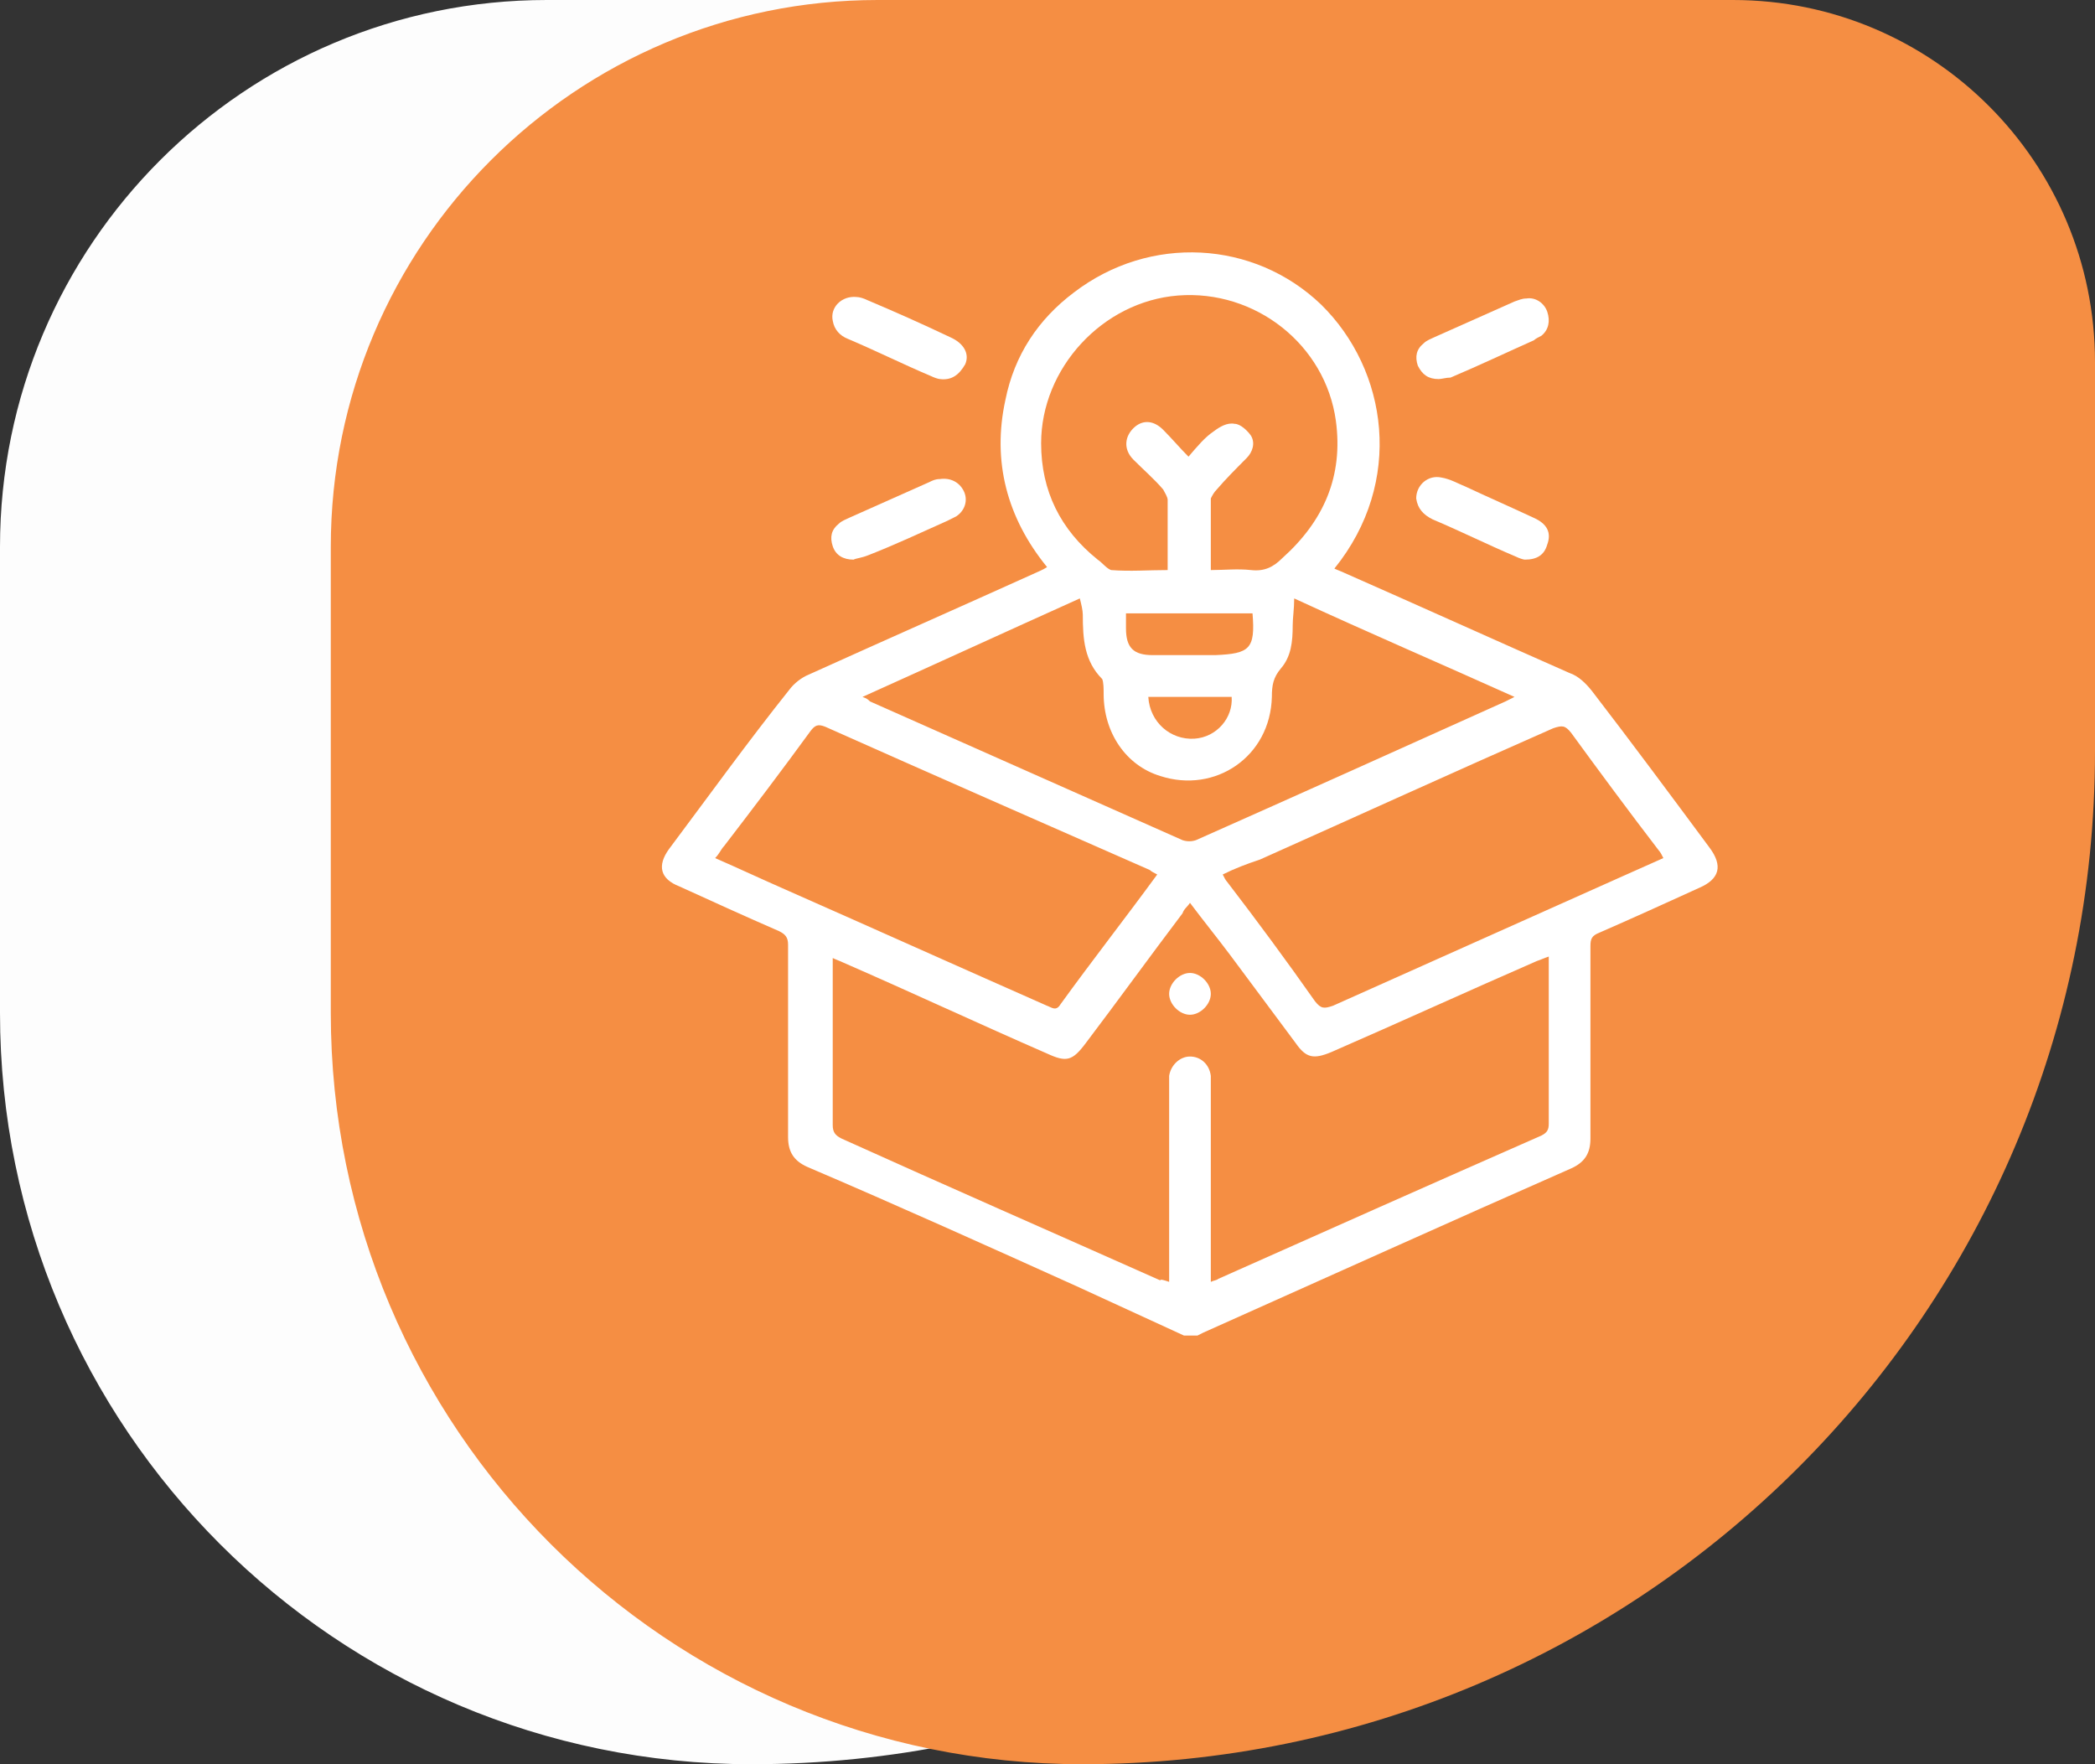 <svg xmlns="http://www.w3.org/2000/svg" width="95" height="80" viewBox="0 0 95 80" fill="none"><rect x="0" y="0" width="95" height="80" fill="#333333" stroke="none"/><path d="M0 24.8C0 11.103 11.103 0 24.8 0H63.581C72.649 0 80 7.351 80 16.419V34.069C80 59.436 59.436 80 34.069 80V80C15.253 80 0 64.747 0 45.931V24.8Z" fill="#FDFDFD"></path><path d="M15 24.8C15 11.103 26.103 0 39.8 0H78.581C87.649 0 95 7.351 95 16.419V34.069C95 59.436 74.436 80 49.069 80V80C30.253 80 15 64.747 15 45.931V24.8Z" fill="#F58E43"></path><g clip-path="url(#clip0_1043_227)"><path d="M53.691 60.563C52.071 59.818 50.451 59.074 48.831 58.33C44.781 56.503 40.731 54.676 36.613 52.916C36.006 52.646 35.736 52.24 35.736 51.563C35.736 48.654 35.736 45.744 35.736 42.834C35.736 42.496 35.601 42.361 35.331 42.225C33.778 41.549 32.293 40.872 30.808 40.195C29.93 39.857 29.795 39.248 30.335 38.504C32.158 36.068 33.913 33.632 35.803 31.264C36.006 30.993 36.343 30.722 36.681 30.587C40.123 29.03 43.498 27.542 46.941 25.986C47.076 25.918 47.279 25.85 47.481 25.715C45.658 23.482 44.983 20.911 45.591 18.136C45.996 16.107 47.076 14.482 48.696 13.264C52.139 10.626 56.864 10.896 59.902 13.806C62.939 16.783 63.682 21.858 60.509 25.783C60.644 25.85 60.847 25.918 60.982 25.986C64.357 27.474 67.799 29.03 71.174 30.519C71.579 30.654 71.917 30.993 72.187 31.331C74.01 33.7 75.765 36.068 77.52 38.436C78.127 39.248 77.992 39.857 77.047 40.263C75.562 40.94 74.077 41.616 72.525 42.293C72.187 42.428 72.12 42.564 72.12 42.902C72.12 45.812 72.12 48.721 72.12 51.631C72.12 52.307 71.85 52.713 71.242 52.984C65.707 55.42 60.172 57.924 54.569 60.427C54.434 60.495 54.299 60.563 54.164 60.63C54.029 60.563 53.826 60.563 53.691 60.563ZM53.016 58.127C53.016 57.924 53.016 57.721 53.016 57.585C53.016 54.811 53.016 52.037 53.016 49.263C53.016 49.127 53.016 48.924 53.016 48.789C53.084 48.315 53.489 47.909 53.961 47.909C54.434 47.909 54.839 48.248 54.906 48.789C54.906 48.924 54.906 49.127 54.906 49.263C54.906 52.037 54.906 54.811 54.906 57.585C54.906 57.788 54.906 57.924 54.906 58.127C55.041 58.059 55.176 58.059 55.244 57.991C60.104 55.826 64.964 53.661 69.892 51.495C70.162 51.36 70.23 51.225 70.23 50.954C70.23 48.586 70.23 46.15 70.23 43.782C70.23 43.646 70.23 43.511 70.23 43.376C70.027 43.443 69.892 43.511 69.689 43.579C66.584 44.932 63.479 46.353 60.374 47.706C59.564 48.044 59.227 47.977 58.754 47.3C57.742 45.947 56.797 44.661 55.784 43.308C55.176 42.496 54.569 41.752 53.961 40.94C53.826 41.143 53.691 41.21 53.624 41.413C52.139 43.376 50.721 45.338 49.236 47.3C48.629 48.112 48.359 48.18 47.481 47.774C44.376 46.42 41.338 45 38.233 43.646C38.098 43.579 37.896 43.511 37.761 43.443C37.761 46.014 37.761 48.518 37.761 51.022C37.761 51.36 37.896 51.495 38.166 51.631C42.958 53.796 47.751 55.894 52.611 58.059C52.611 57.991 52.814 58.059 53.016 58.127ZM52.476 39.654C52.341 39.586 52.206 39.519 52.139 39.451C47.211 37.286 42.283 35.12 37.423 32.955C37.086 32.82 36.951 32.888 36.748 33.158C35.466 34.917 34.183 36.609 32.833 38.368C32.698 38.504 32.63 38.707 32.428 38.91C33.508 39.383 34.521 39.857 35.601 40.331C39.583 42.09 43.498 43.849 47.481 45.608C47.684 45.676 47.886 45.879 48.089 45.541C49.506 43.579 50.991 41.684 52.476 39.654ZM55.446 39.654C55.514 39.789 55.581 39.925 55.649 39.992C56.999 41.752 58.349 43.579 59.632 45.406C59.902 45.744 60.037 45.744 60.442 45.608C64.829 43.646 69.217 41.684 73.605 39.722C74.212 39.451 74.82 39.18 75.427 38.91C75.36 38.774 75.292 38.639 75.225 38.571C73.875 36.812 72.525 34.985 71.242 33.226C70.972 32.888 70.837 32.888 70.432 33.023C65.977 34.985 61.522 37.015 57.134 38.977C56.526 39.18 55.986 39.383 55.446 39.654ZM39.111 31.602C39.313 31.669 39.381 31.737 39.448 31.805C44.173 33.902 48.899 36 53.624 38.098C53.826 38.165 54.029 38.165 54.231 38.098C58.956 36 63.614 33.902 68.272 31.805C68.407 31.737 68.542 31.669 68.677 31.602C65.369 30.113 62.062 28.692 58.687 27.136C58.687 27.61 58.619 28.016 58.619 28.354C58.619 29.098 58.551 29.775 58.079 30.316C57.742 30.722 57.674 31.061 57.674 31.602C57.606 34.308 55.109 36 52.611 35.188C51.059 34.714 50.046 33.226 50.046 31.466C50.046 31.264 50.046 30.925 49.979 30.79C49.169 29.978 49.101 28.963 49.101 27.88C49.101 27.677 49.034 27.407 48.966 27.136C45.658 28.625 42.418 30.113 39.111 31.602ZM54.906 25.85C55.514 25.85 56.121 25.783 56.729 25.85C57.337 25.918 57.742 25.715 58.147 25.309C60.037 23.617 60.914 21.587 60.577 19.084C60.104 15.633 56.931 13.129 53.421 13.4C49.979 13.671 47.211 16.715 47.211 20.099C47.211 22.264 48.089 24.023 49.776 25.377C49.979 25.512 50.181 25.783 50.384 25.85C51.261 25.918 52.071 25.85 52.949 25.85C52.949 24.768 52.949 23.685 52.949 22.67C52.949 22.535 52.814 22.332 52.746 22.196C52.341 21.723 51.869 21.317 51.396 20.843C50.924 20.369 50.991 19.76 51.464 19.354C51.869 19.016 52.341 19.084 52.746 19.49C53.151 19.896 53.489 20.302 53.894 20.708C54.299 20.234 54.636 19.828 55.041 19.557C55.311 19.354 55.649 19.151 55.986 19.219C56.256 19.219 56.594 19.557 56.729 19.76C56.931 20.099 56.797 20.505 56.526 20.775C56.054 21.249 55.581 21.723 55.176 22.196C55.041 22.332 54.974 22.467 54.906 22.602C54.906 23.617 54.906 24.7 54.906 25.85ZM56.797 27.813C54.906 27.813 53.016 27.813 51.059 27.813C51.059 28.083 51.059 28.286 51.059 28.489C51.059 29.369 51.396 29.707 52.274 29.707C53.219 29.707 54.164 29.707 55.109 29.707C56.661 29.64 56.931 29.436 56.797 27.813ZM52.071 31.602C52.139 32.752 53.084 33.564 54.164 33.496C55.176 33.429 55.919 32.549 55.851 31.602C54.569 31.602 53.286 31.602 52.071 31.602Z" fill="white"></path><path d="M38.706 25.377C38.233 25.377 37.895 25.174 37.761 24.768C37.626 24.362 37.693 24.023 38.031 23.753C38.166 23.617 38.368 23.55 38.503 23.482C39.718 22.941 40.933 22.399 42.148 21.858C42.283 21.79 42.418 21.723 42.621 21.723C43.093 21.655 43.498 21.858 43.701 22.264C43.903 22.67 43.768 23.144 43.363 23.414C43.228 23.482 43.093 23.55 42.958 23.617C41.743 24.159 40.596 24.7 39.381 25.174C39.043 25.309 38.84 25.309 38.706 25.377Z" fill="white"></path><path d="M69.146 25.377C69.079 25.377 68.876 25.309 68.741 25.241C67.459 24.7 66.244 24.091 64.961 23.55C64.556 23.347 64.286 23.076 64.219 22.602C64.219 21.993 64.759 21.52 65.366 21.655C65.771 21.723 66.109 21.926 66.446 22.061C67.459 22.535 68.539 23.008 69.552 23.482C70.159 23.753 70.362 24.159 70.159 24.7C70.024 25.174 69.686 25.377 69.146 25.377Z" fill="white"></path><path d="M65.237 17.189C64.764 17.189 64.494 16.986 64.292 16.58C64.157 16.174 64.224 15.836 64.562 15.565C64.697 15.43 64.899 15.362 65.034 15.295C66.249 14.753 67.464 14.212 68.679 13.671C68.882 13.603 69.017 13.535 69.219 13.535C69.624 13.468 70.029 13.738 70.165 14.144C70.299 14.55 70.232 14.956 69.894 15.227C69.76 15.295 69.624 15.362 69.557 15.43C68.342 15.971 67.059 16.58 65.777 17.122C65.574 17.122 65.372 17.189 65.237 17.189Z" fill="white"></path><path d="M42.623 17.189C42.556 17.189 42.353 17.122 42.218 17.054C40.936 16.513 39.721 15.904 38.438 15.362C38.1 15.227 37.831 14.956 37.763 14.55C37.628 13.941 38.168 13.4 38.843 13.468C38.978 13.468 39.181 13.535 39.316 13.603C40.598 14.144 41.813 14.686 43.096 15.295C43.703 15.565 43.973 16.039 43.771 16.513C43.501 16.986 43.163 17.257 42.623 17.189Z" fill="white"></path><path d="M53.961 46.015C53.488 46.015 53.016 45.541 53.016 45.067C53.016 44.594 53.488 44.12 53.961 44.12C54.433 44.12 54.906 44.594 54.906 45.067C54.906 45.541 54.433 46.015 53.961 46.015Z" fill="white"></path></g><defs><clipPath id="clip0_1043_227"><rect width="47.927" height="49.125" fill="white" transform="translate(30 11.438)"></rect></clipPath></defs></svg>